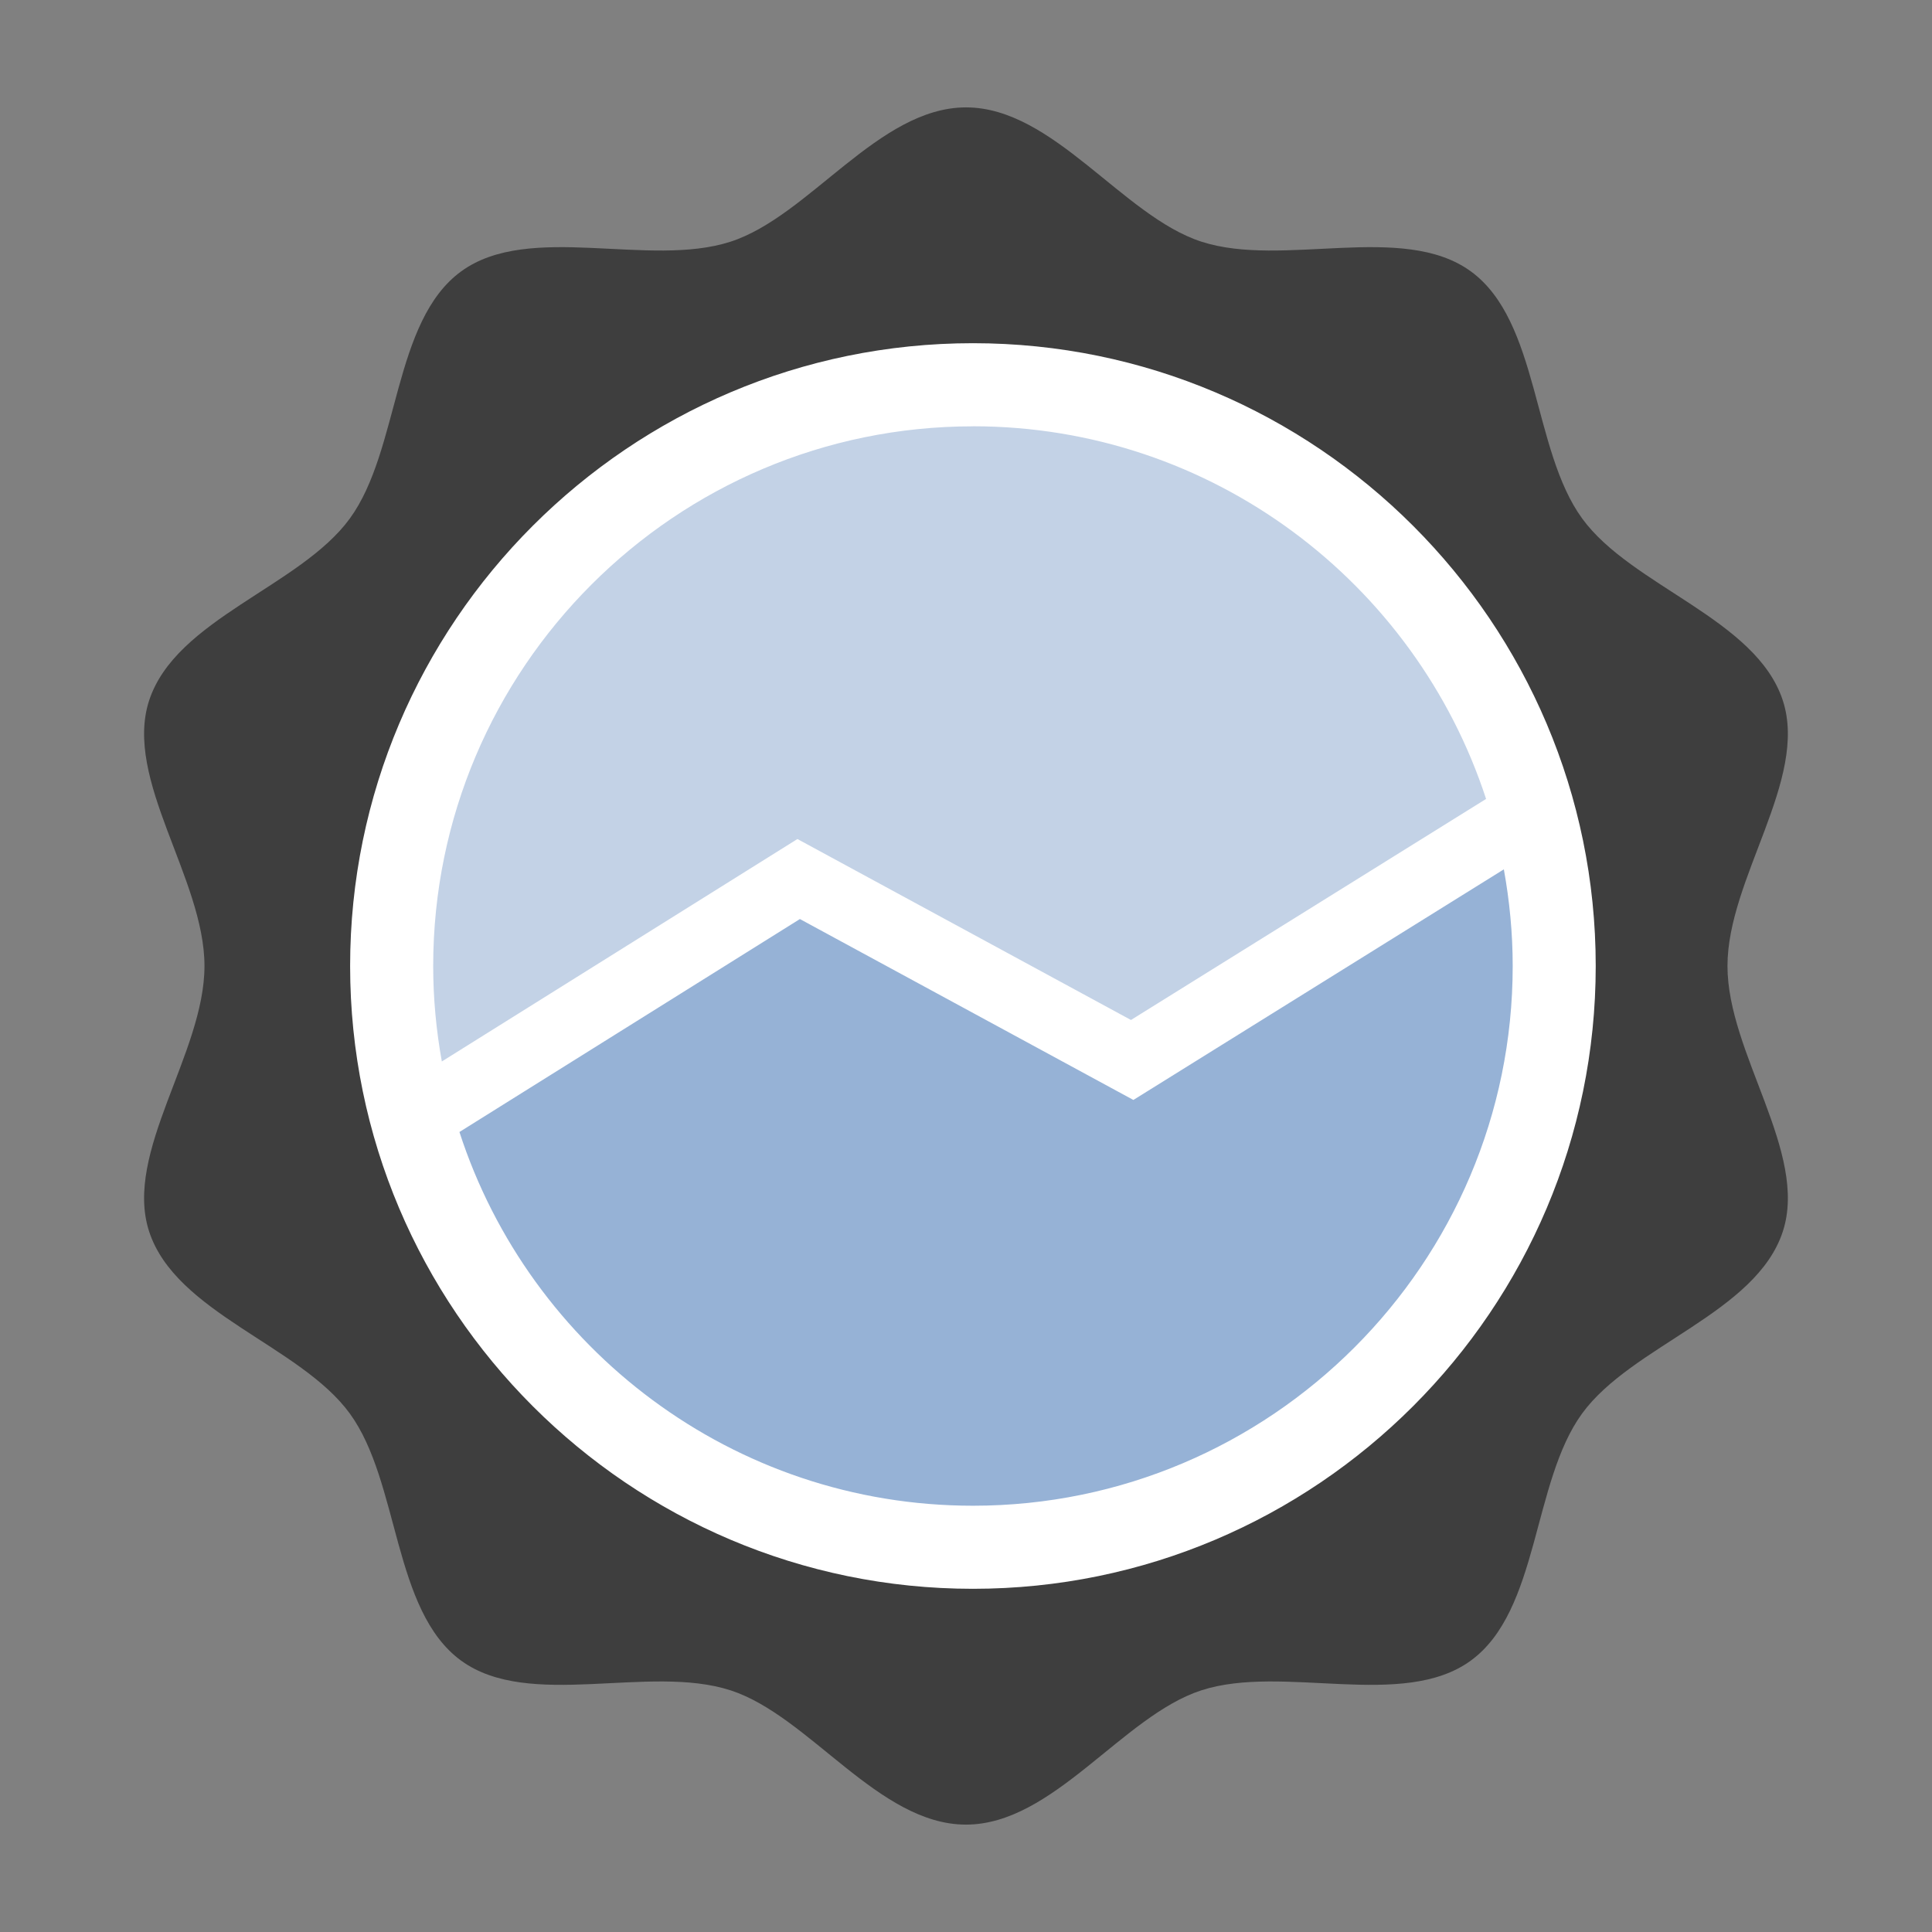 <?xml version="1.0" encoding="UTF-8"?><svg id="uuid-da5fa77e-fb6b-4d90-b0ae-1dc689bffa26" xmlns="http://www.w3.org/2000/svg" viewBox="0 0 36 36"><rect x="0" y="0" width="36" height="36" fill="#808080" stroke="none"/><path d="M32.189,18c0-1.628,1.509-3.476,1.032-4.945-.494-1.523-2.818-2.127-3.74-3.394-.932-1.28-.795-3.673-2.075-4.605-1.268-.922-3.497-.059-5.02-.553-1.469-.477-2.758-2.502-4.386-2.502s-2.917,2.025-4.386,2.502c-1.523.494-3.752-.369-5.02.553-1.28.932-1.143,3.325-2.075,4.605-.922,1.268-3.246,1.872-3.741,3.394-.477,1.469,1.032,3.317,1.032,4.945s-1.509,3.476-1.032,4.945c.494,1.523,2.818,2.127,3.74,3.394.932,1.28.795,3.673,2.075,4.605,1.268.922,3.497.059,5.02.553,1.469.477,2.758,2.502,4.386,2.502s2.917-2.025,4.386-2.502c1.523-.494,3.752.369,5.02-.553,1.28-.932,1.143-3.325,2.075-4.605.922-1.268,3.246-1.872,3.741-3.394.477-1.469-1.032-3.317-1.032-4.945Z" fill="#3e3e3e"/><path d="M21.096,19.751l7.581-4.719c-1.298-4.605-5.533-7.992-10.548-7.992-6.043,0-10.96,4.916-10.96,10.96,0,1.022.144,2.01.406,2.949l7.306-4.57,6.214,3.371Z" fill="#c3d2e6"/><path d="M29.089,18c0-1.029-.146-2.023-.412-2.968l-7.581,4.719-6.214-3.371-7.306,4.57c1.292,4.615,5.532,8.01,10.553,8.01,6.043,0,10.96-4.917,10.96-10.96Z" fill="#96b2d6"/><path d="M18.129,6.395c-6.399,0-11.605,5.206-11.605,11.605s5.206,11.605,11.605,11.605,11.605-5.206,11.605-11.605-5.206-11.605-11.605-11.605ZM18.129,7.943c4.459,0,8.247,2.918,9.562,6.944l-6.617,4.119-6.215-3.372-6.626,4.145c-.104-.578-.161-1.171-.161-1.778,0-5.546,4.512-10.057,10.057-10.057ZM18.129,28.057c-4.466,0-8.26-2.927-9.568-6.964l6.344-3.968,6.214,3.371,6.903-4.297c.106.585.165,1.186.165,1.801,0,5.546-4.512,10.057-10.057,10.057Z" fill="#fff"/></svg>